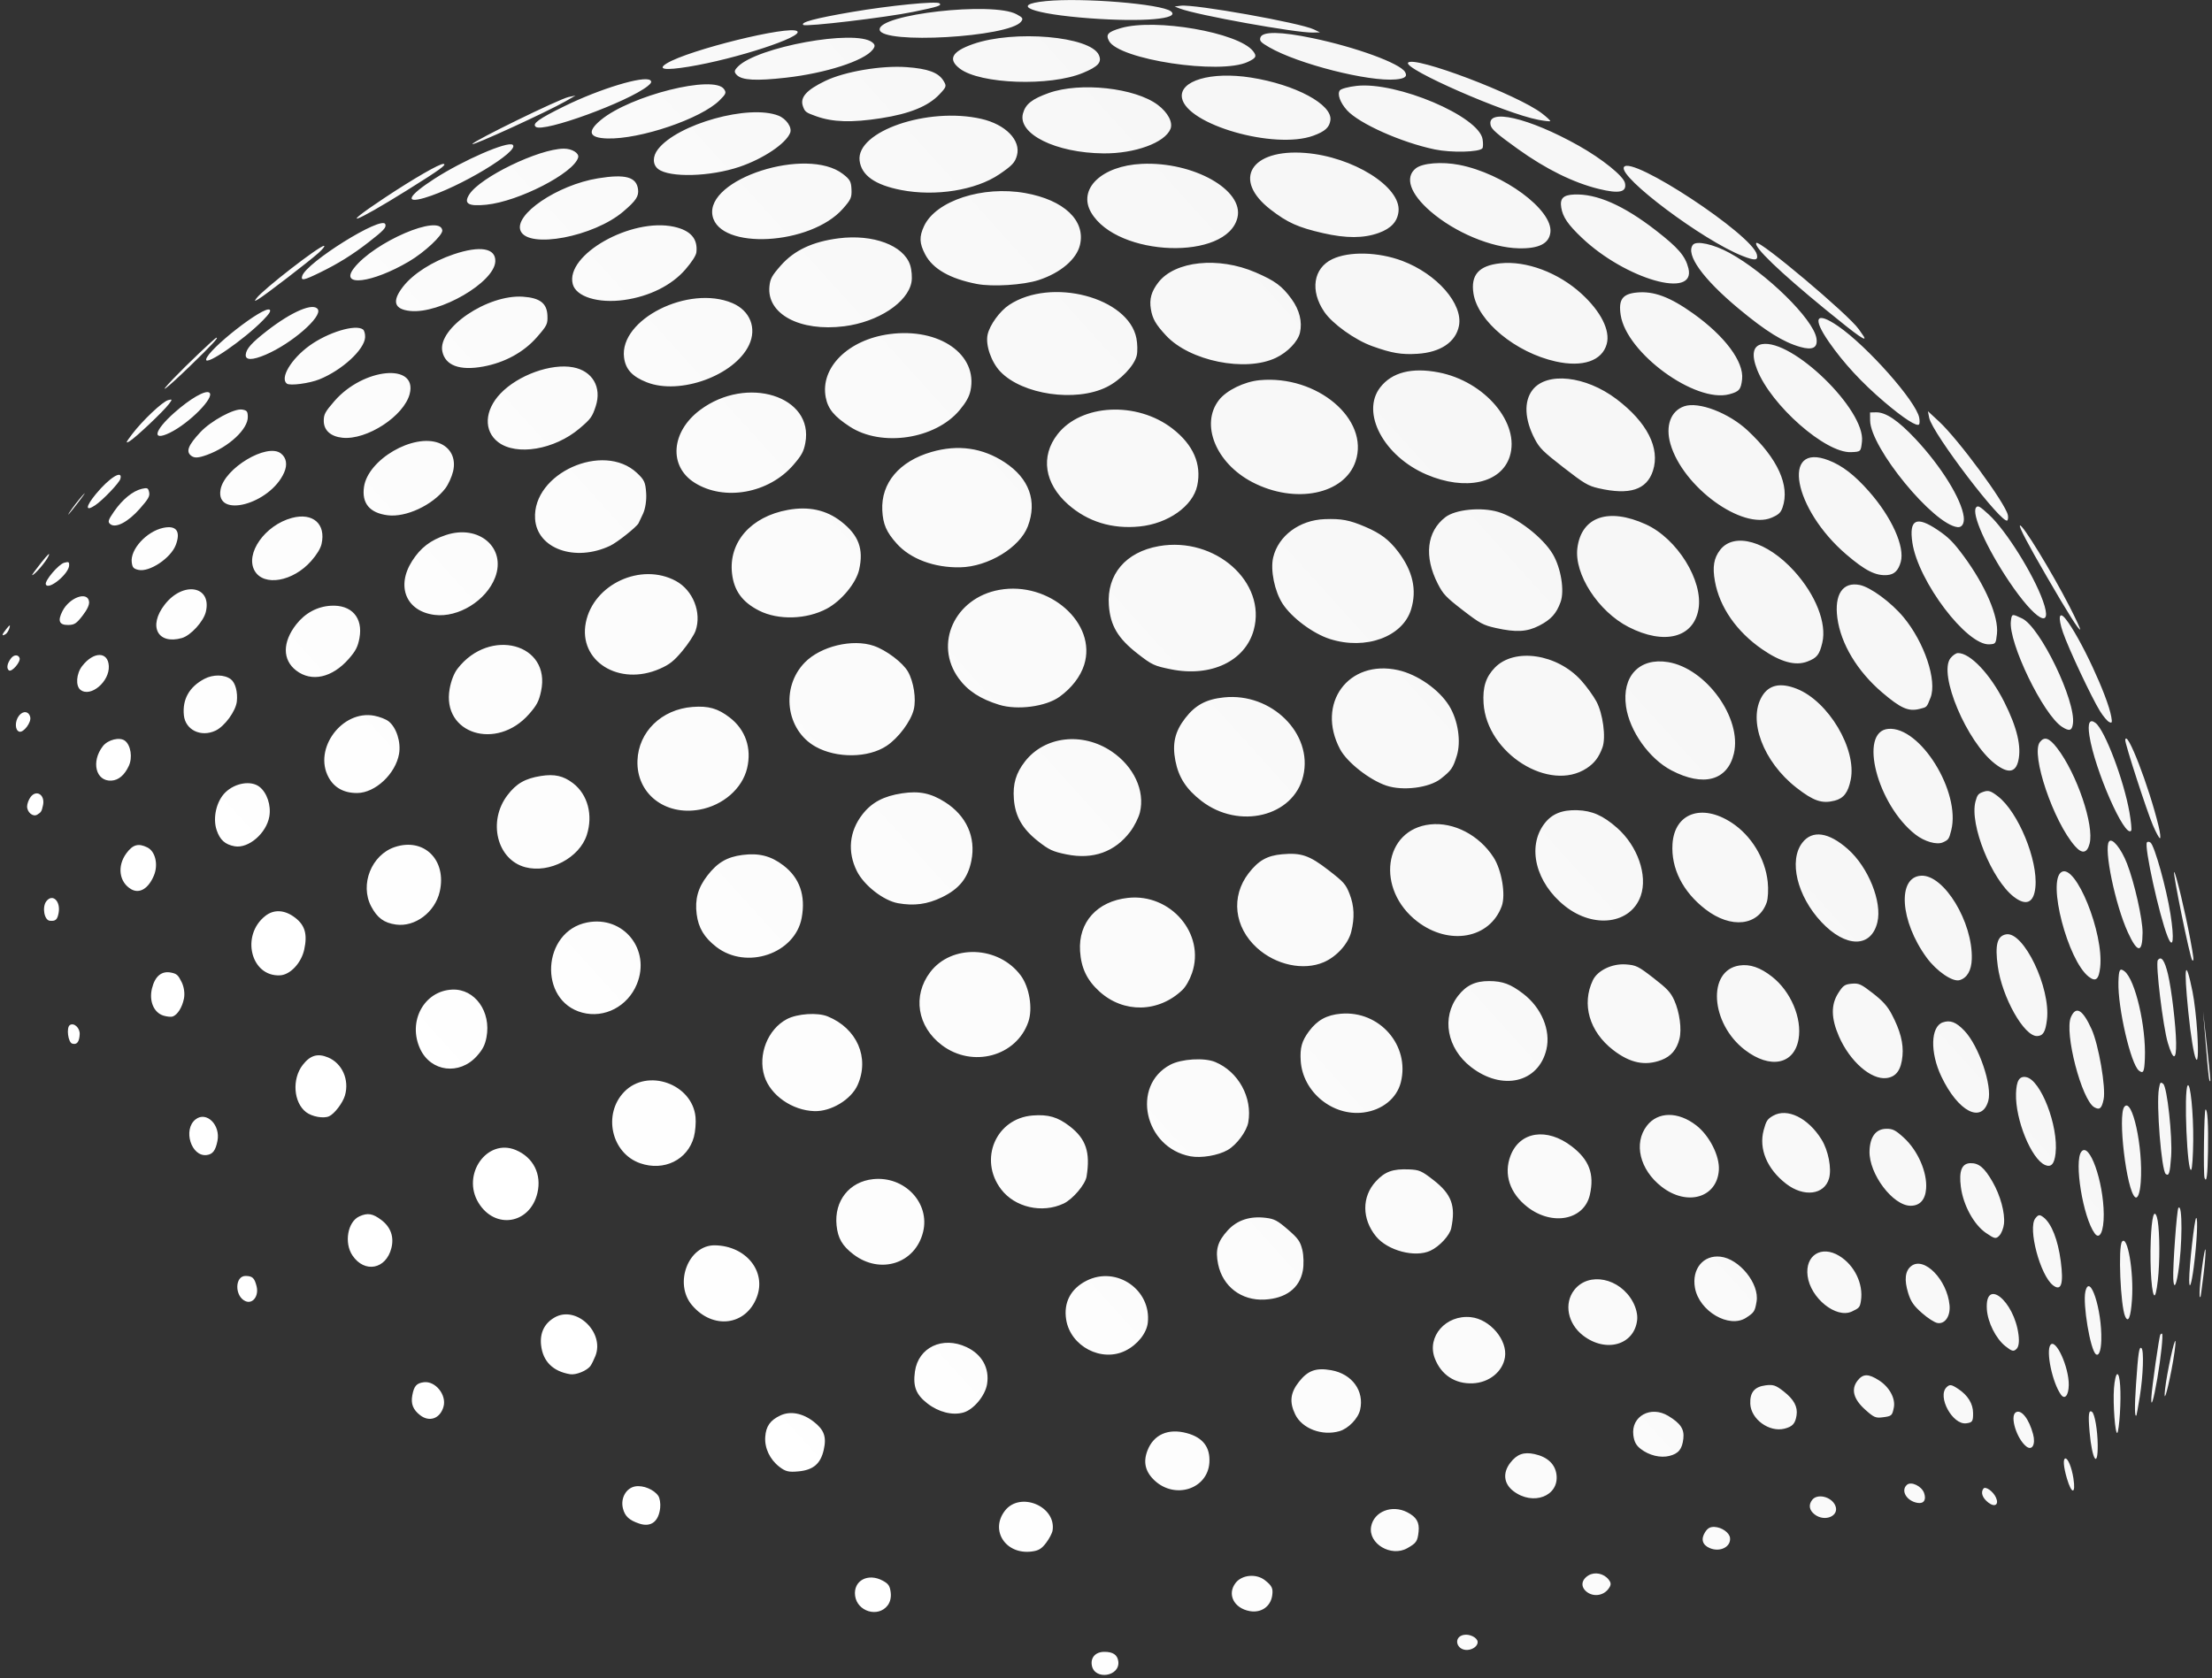 <?xml version="1.0" encoding="UTF-8"?> <svg xmlns="http://www.w3.org/2000/svg" width="560" height="425" viewBox="0 0 560 425" fill="none"><rect x="0" y="0" width="560" height="425" fill="#333333" stroke="none"/><path fill-rule="evenodd" clip-rule="evenodd" d="M549.743 346.918C550.393 343.585 550.845 340.323 550.748 339.67C550.574 338.492 548.575 347.683 548.125 351.738C547.696 355.593 548.544 353.069 549.743 346.918ZM546.163 349.032C547.083 343.645 547.679 337.992 547.354 337.74C547.265 337.672 547.071 337.774 546.923 337.967C546.626 338.35 544.769 351.348 544.65 353.873C544.51 356.835 545.217 354.575 546.163 349.032ZM541.725 353.626C542.577 348.365 542.797 341.895 542.14 341.387C541.55 340.931 541.315 342.497 540.765 350.562C540.378 356.238 540.417 359.065 540.873 358.416C540.927 358.339 541.31 356.184 541.725 353.626ZM536.679 358.092C537.037 352.467 536.735 347.894 536.011 347.978C535.694 348.016 535.321 349.624 535.182 351.552C534.894 355.531 535.503 363.485 536.046 362.836C536.242 362.6 536.527 360.465 536.679 358.092ZM531.066 365.861C531.027 362.201 530.321 358.07 529.644 357.547C528.787 356.885 528.62 358.229 529.011 362.632C529.64 369.713 531.132 372.057 531.066 365.861ZM524.911 374.345C524.484 371.612 523.523 369.251 522.87 369.335C522.247 369.414 522.403 371.428 523.26 374.361C524.465 378.485 525.554 378.475 524.911 374.345ZM557.849 322.825C558.582 316.881 558.524 313.936 557.772 318.928C556.899 324.727 556.58 329.285 557.112 328.361C557.15 328.294 557.482 325.804 557.849 322.825ZM555.375 320.902C556.163 314.83 556.488 308.353 556.001 308.415C555.593 308.468 554.219 320.653 554.228 324.133C554.236 326.888 554.807 325.279 555.375 320.902ZM551.425 322.336C552.52 315.456 552.56 304.502 551.486 305.892C551.086 306.411 550.047 320.823 550.194 323.811C550.325 326.465 550.873 325.808 551.425 322.336ZM505.31 379.237C504.613 377.681 502.662 376.287 502.135 376.968C501.383 377.942 501.875 379.349 503.375 380.508C505.015 381.775 506.122 381.048 505.31 379.237ZM546.459 322.37C546.848 317.023 546.656 310.184 546.064 308.27C545.338 305.924 544.733 308.182 544.496 314.126C544.216 321.147 544.811 328.871 545.561 327.956C545.858 327.595 546.262 325.081 546.459 322.37ZM514.705 363.182C513.666 359.288 511.709 356.814 510.333 357.651C508.771 358.601 510.547 364.366 512.997 366.298C514.467 367.457 515.395 365.763 514.705 363.182ZM539.739 329.107C540.228 322.07 538.61 312.627 537.222 314.423C536.202 315.743 536.831 330.717 538.017 333.366C538.809 335.132 539.426 333.603 539.739 329.107ZM531.974 339.391C532.177 331.625 529.053 322.101 527.94 327.095C527.242 330.226 529.193 341.848 530.599 342.934C531.341 343.508 531.904 342.057 531.974 339.391ZM523.738 350.751C523.815 346.237 520.447 338.835 519.107 340.57C517.903 342.127 519.586 350.14 521.752 353.165C522.733 354.536 523.693 353.369 523.738 350.751ZM558.987 291.593C559.1 284.576 558.881 280.894 558.354 280.962C557.998 281.008 557.773 297.388 558.115 298.3C558.627 299.664 558.889 297.651 558.987 291.593ZM555.247 288.921C555.318 281.925 554.522 273.99 553.837 274.876C552.82 276.191 553.731 297.44 554.752 296.214C554.986 295.932 555.209 292.65 555.247 288.921ZM487.118 378.097C486.512 376.343 483.844 375.06 482.77 376.007C481.125 377.457 482.678 380.116 485.442 380.58C487.037 380.848 487.719 379.838 487.118 378.097ZM549.653 292.854C550.008 287.755 548.64 275.237 547.644 274.467C546.954 273.934 546.867 274.032 546.564 275.687C545.854 279.567 547.205 296.457 548.293 297.297C549.099 297.921 549.36 297.068 549.653 292.854ZM499.516 357.828C499.497 355.458 498.195 353.344 495.761 351.726C494.041 350.583 493.599 350.519 492.801 351.297C490.382 353.653 494.317 360.877 497.778 360.433C499.345 360.232 499.534 359.948 499.516 357.828ZM541.963 299.327C542.605 290.571 539.789 277.699 537.799 280.291C536.095 282.508 538.356 301.46 540.526 303.154C541.189 303.673 541.755 302.167 541.963 299.327ZM511.013 337.979C509.914 329.376 502.496 323.418 503.002 331.544C503.209 334.845 505.291 338.996 507.695 340.898C509.369 342.222 509.764 342.32 510.506 341.599C511.07 341.051 511.246 339.796 511.013 337.979ZM532.592 307.482C532.53 299.096 528.935 289.049 526.926 291.649C525.031 294.1 527.336 308.241 530.297 312.329C531.564 314.078 532.624 311.841 532.592 307.482ZM521.712 319.376C521.006 313.984 519.377 309.839 517.347 308.27C516.364 307.511 516.027 307.556 515.263 308.545C513.335 311.039 516.494 322.962 519.749 325.478C521.84 327.094 522.467 325.146 521.712 319.376ZM558.718 264.864L557.746 256.108L558.46 264.858C559.102 272.731 559.282 274.146 559.596 273.741C559.647 273.674 559.252 269.68 558.718 264.864ZM556.268 261.403C556.061 257.976 555.525 253.365 555.076 251.156C553.264 242.232 552.803 244.36 553.993 256.157C555.316 269.26 556.971 273.08 556.268 261.403ZM464.613 381.218C463.613 378.987 460.078 378.146 458.777 379.829C457.799 381.095 458.029 382.445 459.405 383.508C462.009 385.521 465.794 383.856 464.613 381.218ZM550.915 264.071C550.858 259.784 549.751 250.447 548.857 246.721C548.007 243.176 547.165 241.998 546.29 243.131C545.65 243.958 547.594 260.046 548.827 264.123C550.187 268.624 550.976 268.604 550.915 264.071ZM479.451 356.436C479.903 354.147 478.334 351.256 475.728 349.578C473.005 347.824 471.644 347.84 470.252 349.64C468.568 351.819 469.234 354.318 472.21 356.982C474.402 358.945 474.851 359.14 476.638 358.911C478.91 358.619 479.044 358.502 479.451 356.436ZM543.007 268.023C543.339 259.971 540.555 248.055 537.855 245.968C536.664 245.048 536.4 245.514 536.311 248.683C536.128 255.182 539.451 269.531 541.505 271.119C542.617 271.977 542.866 271.463 543.007 268.023ZM493.554 330.521C492.948 324.041 487.089 318.067 483.845 320.622C482.302 321.837 482.048 324.099 483.081 327.437C483.752 329.607 484.475 330.658 486.562 332.494C488.078 333.828 489.754 334.905 490.513 335.032C492.416 335.351 493.811 333.281 493.554 330.521ZM532.567 278.364C533.167 275.41 531.306 264.567 529.524 260.638C527.25 255.624 525.566 254.64 524.283 257.575C522.568 261.499 527.012 278.605 530.213 280.4C531.562 281.158 532.093 280.7 532.567 278.364ZM507.337 309.909C507.629 307.135 506.424 302.711 504.433 299.255C502.384 295.697 500.969 294.506 498.848 294.554C496.663 294.604 495.898 296.492 496.417 300.555C497.007 305.169 499.704 310.119 502.773 312.222C504.987 313.739 505.291 313.799 506.167 312.888C506.696 312.337 507.223 310.997 507.337 309.909ZM520.397 292.068C521.17 285.112 516.623 273.379 512.914 272.757C511.214 272.471 510.485 273.675 510.383 276.936C510.178 283.492 514.244 293.491 517.735 295.016C519.273 295.689 520.096 294.777 520.397 292.068ZM554.476 237.727C553.213 230.959 550.858 221.121 550.431 220.828C549.914 220.474 554.464 242.756 554.993 243.164C555.486 243.545 555.408 242.724 554.476 237.727ZM437.977 389.417C437.81 388.111 435.888 386.761 434.074 386.676C432.938 386.624 432.307 386.978 431.643 388.042C430.563 389.772 430.988 391.22 432.812 392.017C435.427 393.159 438.272 391.727 437.977 389.417ZM549.488 231.485C548.459 224.927 545.458 214.164 544.438 213.376C544.108 213.121 543.697 213.096 543.523 213.321C542.782 214.281 546.642 231.854 548.762 237.168C550.158 240.665 550.503 237.958 549.488 231.485ZM454.825 358.415C455.16 356.237 454.164 354.39 451.548 352.341C449.559 350.783 448.916 350.569 446.971 350.819C444.17 351.178 442.991 352.604 443.11 355.487C443.271 359.386 447.901 362.76 451.759 361.789C453.808 361.274 454.505 360.506 454.825 358.415ZM542.426 236.173C542.447 232.771 540.359 223.501 538.49 218.694C537.002 214.869 534.726 212.071 533.935 213.094C532.549 214.888 535.5 229.129 538.706 236.115C541.15 241.44 542.394 241.459 542.426 236.173ZM471.122 329.415C471.788 325.129 469.491 320.373 465.622 318.024C461.091 315.273 456.953 317.901 457.619 323.106C458.338 328.729 464.847 333.974 468.814 332.126C470.702 331.247 470.868 331.052 471.122 329.415ZM531.688 244.972C532.652 236.295 525.496 218.636 521.903 220.823C518.231 223.056 523.475 243.228 528.797 247.341C530.559 248.703 531.345 248.059 531.688 244.972ZM487.623 301.021C487.938 296.845 485.504 291.297 481.937 288.064C479.842 286.164 479.176 285.83 477.532 285.85C474.899 285.883 473.41 287.865 473.297 291.49C473.116 297.258 479.244 305.386 483.74 305.341C486.063 305.318 487.412 303.817 487.623 301.021ZM518.221 258.182C519.178 250.131 512.316 235.811 507.883 236.606C505.617 237.013 505.027 239.249 505.762 244.654C506.832 252.532 512.43 262.481 515.727 262.365C517.251 262.312 517.85 261.307 518.221 258.182ZM503.363 278.791C504.437 275.002 500.976 264.835 497.311 261.009C495.21 258.816 493.733 258.25 491.833 258.907C488.76 259.97 488.589 266.52 491.475 272.594C495.71 281.506 501.708 284.633 503.363 278.791ZM407.234 399.982C406.019 398.44 403.731 397.976 402.141 398.95C400.281 400.09 400.108 401.878 401.735 403.135C403.396 404.419 405.846 404.101 407.133 402.436C407.932 401.401 407.953 400.897 407.234 399.982ZM546.493 209.275C544.074 199.204 538.354 184.406 538.039 187.404C537.947 188.287 543.432 205.207 545.022 208.942C545.811 210.797 546.624 212.293 546.829 212.267C547.033 212.24 546.882 210.895 546.493 209.275ZM426.167 364.295C426.433 361.903 425.469 360.45 422.363 358.565C417.922 355.868 412.89 358.638 413.504 363.44C413.717 365.105 414.21 366.025 415.37 366.921C417.495 368.564 420.361 369.261 422.635 368.689C424.958 368.104 425.87 366.969 426.167 364.295ZM539.108 205.746C537.69 197.591 532.889 184.913 530.527 183.087C529.02 181.923 528.472 183.048 528.965 186.291C530.272 194.893 537.961 212.396 539.538 210.356C539.704 210.141 539.511 208.066 539.108 205.746ZM444.703 329.588C445.456 325.09 440.351 318.765 435.538 318.232C431.197 317.753 428.248 321.374 429.104 326.134C430.169 332.059 437.769 336.495 442.062 333.698C444.1 332.369 444.285 332.08 444.703 329.588ZM374.082 415.723C373.948 414.672 372.068 413.744 370.605 414.007C367.79 414.512 368.698 418.042 371.586 417.817C373.011 417.706 374.208 416.702 374.082 415.723ZM529.006 213.661C530.231 209.018 525.785 195.914 520.78 189.42C518.797 186.848 517.579 186.43 516.423 187.926C514.058 190.985 519.873 208.157 525.362 214.323C527.123 216.301 528.369 216.074 529.006 213.661ZM463.053 298.408C463.754 295.913 462.868 291.335 461.146 288.556C457.766 283.1 452.461 280.499 448.887 282.547C447.437 283.378 447.141 283.829 446.505 286.17C445.215 290.919 447.341 296.023 452.17 299.762C456.659 303.239 461.879 302.59 463.053 298.408ZM515.289 224.691C515.97 217.836 510.947 205.635 505.807 201.663C504.004 200.269 503.394 200.078 502.143 200.51C500.828 200.965 500.579 201.268 500.122 202.969C498.571 208.744 504.207 222.756 509.829 227.101C512.943 229.506 514.896 228.645 515.289 224.691ZM481.642 267.381C481.934 264.216 481.081 260.936 478.889 256.797C477.82 254.777 476.651 253.48 474.134 251.519C471.165 249.206 470.574 248.939 468.782 249.107C467.012 249.272 466.597 249.567 465.35 251.54C463.502 254.462 463.568 257.883 465.559 262.454C468.316 268.785 473.707 273.503 477.612 273.002C480.058 272.688 481.313 270.937 481.642 267.381ZM499.185 242.852C499.477 233.519 492.147 221.456 486.368 221.761C480.266 222.083 481.02 233.294 487.763 242.51C490.277 245.947 494.329 248.718 496.092 248.208C498.001 247.656 499.094 245.763 499.185 242.852ZM394.047 373.415C393.708 370.765 391.75 368.933 388.497 368.224C385.762 367.628 384.042 368.243 382.359 370.42C380.393 372.965 380.679 375.697 383.108 377.575C388.084 381.42 394.746 378.887 394.047 373.415ZM534.505 181.528C533.603 176.318 526.582 161.269 522.931 156.719C521.282 154.665 520.965 156.329 522.276 160.154C523.665 164.204 529.523 176.666 531.647 180.086C532.44 181.363 533.475 182.598 533.946 182.83C534.686 183.194 534.762 183.017 534.505 181.528ZM414.472 334.256C414.618 332.937 414.202 331.188 413.381 329.672C410.079 323.573 402.166 321.985 398.528 326.692C395.895 330.099 396.888 335.193 400.77 338.194C406.565 342.672 413.766 340.603 414.472 334.256ZM524.796 183.246C525.563 177.512 516.496 158.762 511.913 156.605C509.337 155.392 509.322 155.396 509.086 157.275C508.411 162.665 517.266 180.987 522.033 184.062C523.884 185.257 524.553 185.059 524.796 183.246ZM435.156 296.262C435.374 292.707 432.756 287.553 429.423 284.977C424.829 281.427 419.725 281.463 416.94 285.067C413.507 289.508 415.115 296.2 420.65 300.511C427.116 305.547 434.722 303.319 435.156 296.262ZM510.955 192.696C511.806 189.086 510.657 184.238 507.423 177.798C503.855 170.693 498.763 165.318 495.663 165.381C495.176 165.391 494.33 165.977 493.784 166.684C490.671 170.713 497.921 187.893 505.065 193.414C508.324 195.933 510.247 195.698 510.955 192.696ZM455.334 263.136C456.238 257.839 453.368 251.07 448.639 247.347C445.659 245 443.03 244.095 440.363 244.495C432.144 245.73 433.009 259.174 441.739 265.872C448.154 270.793 454.235 269.569 455.334 263.136ZM359.136 387.894C359.4 385.521 358.598 384.146 356.249 382.946C352.375 380.966 347.814 382.782 347.119 386.583C346.329 390.9 352.178 394.388 356.287 392.051C358.577 390.748 358.866 390.325 359.136 387.894ZM493.985 210.265C496.443 200.535 486.095 183.866 478.038 184.577C470.461 185.246 475.236 203.791 484.929 211.335C487.224 213.121 490.323 214.008 491.861 213.319C493.292 212.677 493.423 212.488 493.985 210.265ZM475.287 233.549C476.526 228.394 472.989 219.606 467.838 215.045C462.945 210.711 458.817 210.125 456.284 213.403C452.796 217.915 454.956 226.917 461.098 233.469C467.274 240.058 473.714 240.094 475.287 233.549ZM523.941 153.607C519.471 144.882 511.864 132.461 511.377 133.092C511.11 133.437 513.358 137.715 518.175 146.028C523.572 155.342 526.35 159.74 526.616 159.395C526.712 159.271 525.508 156.666 523.941 153.607ZM380.997 343.735C381.707 339.353 377.213 334.057 372.354 333.55C366.057 332.892 361.158 338.47 363.228 343.942C364.819 348.153 368.355 350.495 372.839 350.307C376.985 350.133 380.407 347.376 380.997 343.735ZM517.187 152.135C514.772 145.38 507.85 134.324 503.553 130.355C501.21 128.191 500.727 127.92 500.268 128.515C499.054 130.086 502.927 138.757 508.641 147.261C515.284 157.146 519.927 159.794 517.187 152.135ZM402.501 302.549C403.682 297.288 402.334 293.695 397.903 290.297C391.611 285.472 384.776 286.508 382.417 292.645C380.613 297.339 382.215 302.192 386.718 305.672C393.015 310.538 401.064 308.946 402.501 302.549ZM322.079 404.025C322.336 402.228 322.012 401.555 320.221 400.158C318.015 398.438 314.415 398.777 312.808 400.856C310.599 403.714 312.372 407.254 316.378 407.986C319.274 408.514 321.675 406.846 322.079 404.025ZM505.559 160.498C506.036 156.203 502.651 148.295 497.135 140.82C494.56 137.331 493.301 136.065 490.576 134.225C485.151 130.563 483.263 131.503 484.146 137.427C485.608 147.243 497.936 163.511 503.651 163.167C505.244 163.071 505.279 163.022 505.559 160.498ZM425.179 263.068C425.795 260.61 425.213 256.3 423.859 253.304C422.953 251.298 422.079 250.36 418.599 247.664C414.745 244.677 414.209 244.413 411.608 244.221C408.151 243.967 404.443 245.742 403.26 248.22C400.356 254.3 402.373 261.25 408.389 265.9C412.686 269.221 416.503 270.004 420.651 268.416C423.043 267.501 424.5 265.78 425.179 263.068ZM488.733 176.693C490.446 172.38 487.19 162.652 481.91 156.303C478.768 152.526 473.564 148.695 470.813 148.136C466.538 147.267 464.348 150.516 465.16 156.524C466.042 163.056 470.2 169.975 476.458 175.323C481.209 179.383 483.142 180.235 485.979 179.522C487.874 179.045 487.748 179.174 488.733 176.693ZM447.273 228.5C447.611 227.528 447.724 225.198 447.525 223.32C446.893 217.376 443.351 211.569 438.378 208.327C430.83 203.405 423.906 205.912 423.415 213.745C423.029 219.899 426.021 225.828 431.744 230.252C438.241 235.272 445.191 234.488 447.273 228.5ZM468.538 197.443C470.096 189.698 462.897 177.581 454.859 174.418C450.755 172.803 447.847 173.419 446.114 176.273C442.413 182.366 446.37 192.916 454.826 199.497C459.132 202.848 461.248 203.567 464.446 202.762C466.74 202.184 467.883 200.698 468.538 197.443ZM344.333 357.028C345.439 352.239 342.312 347.932 337.044 346.989C333.197 346.3 331.117 347.041 328.86 349.904C326.658 352.695 326.386 355.055 327.905 358.187C329.65 361.787 334.733 363.704 339.118 362.418C341.365 361.759 343.828 359.214 344.333 357.028ZM508.309 130.395C507.624 127.334 495.791 111.265 490.867 106.712L488.077 104.132L488.405 105.812C489.162 109.695 507.099 133.212 508.209 131.776C508.383 131.55 508.428 130.929 508.309 130.395ZM283.115 420.713C282.903 419.06 281.752 418.283 279.543 418.303C277.348 418.322 276.057 419.741 276.415 421.741C277.099 425.561 283.607 424.564 283.115 420.713ZM367.404 311.011C368.572 305.345 367.495 302.418 362.929 298.856C359.912 296.502 359.323 296.243 356.73 296.133C352.586 295.959 350.59 296.687 348.276 299.218C344.741 303.083 344.769 308.682 348.344 313.081C351.288 316.704 358.227 318.539 362.123 316.725C364.426 315.652 367.027 312.838 367.404 311.011ZM497.144 130.844C496.574 126.387 491.444 118.103 484.985 111.21C480.562 106.491 477.408 104.358 474.934 104.415L473.43 104.449L473.447 106.475C473.505 113.375 489.477 132.853 495.602 133.493C496.719 133.61 497.358 132.512 497.144 130.844ZM391.497 265.756C392.641 260.909 390.253 255.183 385.607 251.633C382.42 249.198 380.442 248.463 377.016 248.442C373.509 248.421 371.187 249.523 369.125 252.186C364.886 257.664 366.294 265.446 372.384 270.187C380.288 276.341 389.504 274.204 391.497 265.756ZM306.171 370.388C306.426 366.485 304.529 364.012 300.438 362.915C295.722 361.65 292.048 363.283 290.49 367.336C289.367 370.259 289.944 372.701 292.279 374.892C297.471 379.766 305.734 377.087 306.171 370.388ZM481.201 142.312C482.293 138.463 478.903 130.941 473.132 124.41C469.467 120.263 466.406 117.907 462.941 116.566C450.835 111.882 454.04 128.945 467.419 140.409C472.231 144.532 474.88 145.862 477.805 145.624C479.571 145.479 480.581 144.494 481.201 142.312ZM415.375 226.864C417.187 221.681 414.587 214.218 409.372 209.631C405.826 206.512 403.051 205.286 399.266 205.17C395.45 205.053 392.885 206.101 391.014 208.543C386.502 214.43 388.789 223.601 396.234 229.479C403.549 235.254 412.887 233.979 415.375 226.864ZM461.344 162.759C462.508 157.824 459.69 150.65 454.213 144.606C447.366 137.05 439.023 134.667 435.478 139.254C433.875 141.329 433.504 143.557 434.157 147.189C435.338 153.757 439.643 159.956 446.128 164.426C450.825 167.663 454.515 168.67 457.531 167.536C459.978 166.617 460.625 165.807 461.344 162.759ZM438.959 190.82C441.058 181.887 431.93 169.227 422.263 167.662C415.031 166.492 410.555 171.238 411.654 178.913C412.543 185.124 417.517 192.129 423.134 195.078C431.226 199.327 437.347 197.68 438.959 190.82ZM329.828 321.786C330.105 320.295 330.05 317.929 329.706 316.529C329.172 314.351 328.642 313.604 326.037 311.351C323.428 309.095 322.637 308.673 320.511 308.405C316.468 307.894 313.208 308.961 310.816 311.577C308.237 314.398 307.634 316.524 308.387 320.15C309.559 325.795 314.276 329.395 320.119 329.101C325.531 328.829 329.008 326.209 329.828 321.786ZM485.883 105.798C485.149 101.695 472.715 87.648 465.334 82.582C459.712 78.724 458.742 80.432 463.039 86.623C466.726 91.936 471.359 96.95 477.068 101.805C481.936 105.944 485.333 108.134 485.849 107.466C485.997 107.274 486.013 106.523 485.883 105.798ZM354.634 274.098C357.003 264.747 349.242 255.855 339.456 256.709C335.859 257.023 333.479 258.337 331.379 261.17C329.573 263.606 329.087 265.34 329.291 268.611C329.784 276.506 337.346 282.737 345.201 281.723C349.932 281.112 353.61 278.139 354.634 274.098ZM266.475 387.568C267.437 381.427 258.242 377.611 254.415 382.563C250.559 387.552 254.614 393.74 261.184 392.897C262.936 392.672 263.68 392.226 264.833 390.714C265.629 389.668 266.368 388.253 266.475 387.568ZM471.387 111.796C472.274 103.813 453.736 85.776 446.061 87.153C443.788 87.561 443.357 89.823 444.834 93.591C448.39 102.664 462.155 114.77 468.609 114.5C471.104 114.395 471.097 114.402 471.387 111.796ZM380.182 229.478C381.238 226.607 380.184 220.317 378.108 217.104C374.478 211.484 368.048 208.135 362.108 208.769C350.252 210.034 348.225 225.234 358.826 233.369C366.897 239.561 377.158 237.691 380.182 229.478ZM405.69 189.276C406.61 186.746 405.805 180.688 404.14 177.612C403.38 176.207 401.67 173.844 400.343 172.362C394.263 165.576 383.415 163.947 378.443 169.073C376.149 171.439 375.329 174.032 375.588 178.104C376.394 190.772 392.26 200.761 401.7 194.543C403.665 193.248 404.782 191.773 405.69 189.276ZM451.29 128.479C453.182 122.977 450.067 116.131 442.43 109.006C437.643 104.54 430.011 101.629 426.384 102.883C422.969 104.064 421.584 107.829 422.886 112.386C426.011 123.315 441.113 134.32 448.543 131.082C450.316 130.309 450.827 129.826 451.29 128.479ZM430.001 154.242C431.221 147.05 424.594 136.382 416.671 132.783C407.222 128.49 400.397 130.831 399.343 138.725C398.461 145.327 404.602 154.834 412.295 158.778C421.34 163.416 428.768 161.513 430.001 154.242ZM290.581 334.962C291.506 326.627 282.682 320.53 275.133 324.29C271.071 326.314 269.214 329.84 269.92 334.189C271.016 340.949 278.876 345.056 284.938 342.036C287.965 340.528 290.286 337.618 290.581 334.962ZM225.491 403.229C225.28 401.584 224.929 401.069 223.482 400.284C219.732 398.25 215.992 400.28 216.479 404.086C216.991 408.091 222.289 409.693 224.702 406.571C225.373 405.703 225.654 404.509 225.491 403.229ZM471.601 84.843C471.327 84.452 470.865 83.787 470.574 83.367C468.05 79.72 445.348 60.607 444.636 61.528C443.901 62.48 450.476 68.804 462.137 78.363C470.638 85.33 473.136 87.041 471.601 84.843ZM316.019 284.208C317.12 277.932 313.524 271.377 307.635 268.931C304.878 267.785 299.089 268.139 296.281 269.625C286.265 274.924 289.697 290.621 301.352 292.815C304.089 293.329 308.361 292.612 310.79 291.231C313.055 289.942 315.616 286.502 316.019 284.208ZM459.852 85.638C459.043 80.785 447.169 69.137 437.823 64.027C433.802 61.829 429.448 60.877 428.576 62.005C426.683 64.454 431.118 70.633 440.182 78.175C447.04 83.881 451.475 86.638 455.758 87.856C458.937 88.761 460.254 88.048 459.852 85.638ZM342.085 235.964C342.976 232.411 342.845 229.396 341.668 226.385C340.7 223.905 340.215 223.361 336.238 220.288C331.462 216.597 329.377 215.891 324.549 216.331C320.785 216.673 318.583 217.926 316.11 221.13C311.566 227.016 312.428 234.766 318.212 240.027C322.994 244.377 329.998 245.879 335.14 243.658C338.392 242.253 341.322 239.007 342.085 235.964ZM249.891 350.511C250.547 346.461 248.604 342.962 244.681 341.128C238.616 338.292 232.482 341.199 231.628 347.314C231.098 351.117 231.907 353.178 234.815 355.425C237.642 357.61 241.105 358.481 243.886 357.706C246.465 356.987 249.414 353.454 249.891 350.511ZM368.811 191.384C369.939 187.758 369.124 182.394 366.893 178.765C364.347 174.622 358.837 170.771 353.908 169.69C341.341 166.935 333.13 178.156 339.254 189.719C341.008 193.031 346.704 197.513 350.981 198.947C355.178 200.354 361.834 199.509 364.77 197.197C367.416 195.112 367.843 194.499 368.811 191.384ZM441.037 96.037C441.527 91.616 436.69 85.115 428.641 79.379C422.742 75.175 418.646 73.655 414.357 74.079C410.732 74.437 409.703 75.885 410.301 79.786C411.778 89.418 429.209 102.136 437.788 99.84C440.302 99.167 440.747 98.647 441.037 96.037ZM395.081 152.469C396.121 149.608 395.19 143.849 393.118 140.338C390.63 136.12 384.089 131.059 379.289 129.638C374.968 128.357 368.478 129.003 365.922 130.966C361.189 134.602 360.467 140.922 363.995 147.825C365.349 150.475 366.064 151.231 370.326 154.522C374.666 157.873 375.474 158.309 378.673 159.026C383.83 160.182 386.583 160.029 389.702 158.417C392.667 156.883 394.02 155.387 395.081 152.469ZM418.471 119.195C420.32 113.474 416.977 106.913 409.227 101.056C401.427 95.162 391.578 94.09 387.985 98.744C385.744 101.645 385.958 106.223 388.566 111.2C389.761 113.48 390.679 114.389 395.817 118.38C401.049 122.444 402.027 123.026 404.659 123.634C412.543 125.456 416.9 124.056 418.471 119.195ZM275.085 297.929C276.075 291.795 274.935 288.393 270.823 285.215C267.789 282.87 265.398 282.173 261.443 282.478C252.145 283.195 247.69 293.594 253.438 301.16C256.929 305.756 263.815 307.335 269.254 304.789C271.572 303.703 274.757 299.956 275.085 297.929ZM444.784 64.476C443.658 59.44 412.857 39.167 411.119 42.318C409.73 44.834 431.131 60.878 441.114 64.806C444.319 66.067 445.123 65.995 444.784 64.476ZM301.776 246.416C305.187 236.51 296.387 226.187 285.544 227.376C277.754 228.23 272.969 233.547 273.433 240.833C273.707 245.137 275.174 248.204 278.33 251.075C284.44 256.632 293.301 256.469 299.34 250.686C300.205 249.858 301.177 248.155 301.776 246.416ZM208.545 367.138C209.289 363.845 208.644 362.064 205.962 359.991C203.179 357.84 200.064 357.265 197.562 358.443C194.988 359.654 193.918 361.169 193.731 363.867C193.535 366.701 194.891 369.574 197.306 371.442C198.868 372.651 199.675 372.842 202.188 372.6C205.913 372.241 207.748 370.664 208.545 367.138ZM329.929 196.501C332.456 185.799 321.916 175.35 309.859 176.604C305.36 177.073 302.63 178.537 300.06 181.862C297.443 185.249 296.731 188.324 297.565 192.642C298.378 196.855 300.323 199.858 304.156 202.82C313.672 210.175 327.5 206.784 329.929 196.501ZM427.444 67.925C426.665 64.826 424.883 62.753 419.201 58.343C411.027 51.998 404.211 49.006 398.501 49.257C395.741 49.378 394.881 50.251 395.253 52.557C395.639 54.954 396.93 56.85 400.459 60.203C411.544 70.735 429.435 75.856 427.444 67.925ZM357.245 154.31C358.754 149.345 357.671 144.572 353.92 139.655C351.64 136.667 349.52 135.067 345.632 133.404C341.632 131.692 339.607 131.31 335.368 131.465C328.976 131.698 323.617 135.689 322.321 141.177C321.573 144.349 322.687 149.786 324.727 152.909C327.046 156.46 332.411 160.457 336.691 161.821C345.735 164.703 355.128 161.27 357.245 154.31ZM233.698 311.956C235.486 304.626 229.011 297.781 221.063 298.599C215.022 299.221 211.156 304.1 211.788 310.303C212.121 313.574 213.227 315.48 216.049 317.639C222.853 322.845 231.74 319.984 233.698 311.956ZM406.772 87.097C407.695 83.677 405.296 78.896 400.407 74.412C394.545 69.034 386.393 65.976 379.798 66.68C374.387 67.258 372.289 69.633 373.031 74.339C374.142 81.381 383.678 89.263 393.837 91.535C400.682 93.067 405.617 91.373 406.772 87.097ZM382.216 115.589C384.888 107.179 375.908 96.565 364.209 94.305C357.403 92.991 352.369 94.285 349.414 98.109C344.462 104.516 350.328 115.541 361.154 120.172C370.972 124.373 380.052 122.397 382.216 115.589ZM167.134 381.855C167.258 380.738 167.039 379.362 166.649 378.797C165.537 377.191 162.861 376.081 160.869 376.4C158.533 376.774 157.05 379.383 157.701 381.974C158.202 383.969 159.278 384.971 161.838 385.826C164.786 386.811 166.747 385.341 167.134 381.855ZM260.341 258.76C261.5 255.383 260.611 249.977 258.411 247.019C252.795 239.472 240.92 239.036 235.498 246.178C230.957 252.158 232.209 259.966 238.465 264.682C246.211 270.521 257.337 267.509 260.341 258.76ZM288.584 205.738C289.921 200.258 287.051 194.076 281.406 190.277C274.023 185.308 264.486 186.414 259.497 192.818C257.192 195.775 256.383 198.517 256.677 202.36C257.01 206.711 258.831 209.898 262.742 212.98C265.588 215.223 266.513 215.653 270.043 216.369C276.708 217.724 282.277 215.73 286.132 210.609C287.168 209.234 288.261 207.063 288.584 205.738ZM411.377 46.326C410.985 44.571 405.587 40.223 399.673 36.898C386.995 29.768 376.182 27.287 377.396 31.785C377.666 32.786 379.042 33.977 384.238 37.707C391.347 42.811 398.316 46.256 404.712 47.831C409.97 49.125 411.905 48.688 411.377 46.326ZM191.591 328.503C194.087 321.978 188.882 315.508 181.015 315.357C174.278 315.228 170.522 324.995 175.186 330.517C180.457 336.756 188.827 335.729 191.591 328.503ZM317.393 159.572C320.742 147.445 307.649 135.816 293.434 138.294C284.986 139.767 280.146 145.478 280.726 153.289C281.108 158.433 283.007 161.641 287.953 165.499C291.646 168.379 292.178 168.629 296.482 169.496C306.566 171.527 315.226 167.416 317.393 159.572ZM392.508 58.798C393.108 53.122 380.608 43.904 369.378 41.742C364.997 40.898 360.14 41.288 358.449 42.62C355.563 44.893 356.983 49.06 362.169 53.539C368.342 58.871 377.527 62.718 384.464 62.879C389.606 62.998 392.203 61.68 392.508 58.798ZM369.352 82.532C370.447 77.001 363.798 69.37 355.003 66.061C348.936 63.778 341.52 63.597 337.281 65.629C332.478 67.931 331.618 73.615 335.262 78.971C337.321 81.998 343.024 86.084 347.375 87.649C352.37 89.446 354.806 89.856 358.903 89.59C364.698 89.214 368.544 86.616 369.352 82.532ZM343.189 116.806C346.74 106.155 333.429 94.909 318.89 96.277C315.019 96.641 310.503 98.845 308.596 101.301C303.823 107.446 307.816 117.281 317.037 122.094C327.877 127.751 340.382 125.223 343.189 116.806ZM217.118 274.762C220.208 267.845 216.964 260.415 209.534 257.388C206.962 256.34 201.842 256.685 199.199 258.083C194.355 260.646 191.809 267.119 193.52 272.524C195.05 277.359 200.549 281.204 206.183 281.377C210.411 281.508 215.473 278.445 217.118 274.762ZM150.735 343.373C153.104 337.373 145.873 330.518 140.436 333.611C137.831 335.093 136.635 337.533 136.985 340.654C137.444 344.747 139.963 347.268 144.328 348.001C145.825 348.252 148.657 347.087 149.502 345.872C149.814 345.423 150.369 344.298 150.735 343.373ZM390.388 28.73C384.246 23.983 357.92 14.008 356.473 15.879C355.27 17.436 380.977 28.713 389.416 30.33C391.003 30.634 392.375 30.788 392.465 30.672C392.555 30.556 391.62 29.682 390.388 28.73ZM245.918 217.957C247.104 211.983 244.66 206.554 239.239 203.12C235.653 200.846 232.703 200.243 228.38 200.895C223.703 201.6 220.713 203.187 218.348 206.216C214.996 210.511 214.484 215.691 216.928 220.593C218.734 224.216 223.671 228.069 227.352 228.726C231.42 229.453 234.765 229.002 238.432 227.232C242.835 225.106 245.042 222.373 245.918 217.957ZM274.467 168.376C277.804 157.858 265.639 147.094 252.993 149.374C241.712 151.408 236.354 163.07 242.7 171.778C244.995 174.927 248.154 176.992 252.943 178.474C257.55 179.9 264.767 178.946 268.228 176.453C271.283 174.252 273.523 171.352 274.467 168.376ZM375.339 35.259C374.408 29.434 353.639 20.628 343.464 21.745C341.433 21.968 339.518 22.477 339.21 22.876C338.492 23.805 339.261 25.968 340.995 27.898C344.033 31.278 354.724 36.06 363.215 37.837C367.418 38.717 374.522 38.548 375.293 37.55C375.481 37.307 375.501 36.276 375.339 35.259ZM303.103 122.958C304.246 117.544 302.095 112.609 296.811 108.526C287.806 101.567 273.73 102.268 267.727 109.976C263.366 115.574 264.408 122.448 270.419 127.751C275.373 132.12 281.537 134.02 288.494 133.323C295.739 132.598 302.008 128.15 303.103 122.958ZM175.671 287.908C176.036 286.558 176.221 284.291 176.082 282.869C175.254 274.455 163.904 270.437 158.041 276.482C152.555 282.138 154.762 292.035 162.078 294.579C168.088 296.67 174.098 293.72 175.671 287.908ZM354.059 53.525C354.702 47.312 342.514 39.677 330.444 38.731C316.648 37.65 311.853 45.484 321.667 53.072C325.944 56.379 328.637 57.59 334.917 59.03C340.807 60.381 345.244 60.365 349.06 58.981C352.201 57.843 353.792 56.106 354.059 53.525ZM329.095 84.283C329.74 81.524 328.997 78.505 326.993 75.744C324.585 72.425 322.815 71.115 317.845 68.969C308.478 64.927 297.461 66.067 293.251 71.516C291.489 73.795 290.943 75.734 291.354 78.246C291.76 80.722 292.578 82.15 295.215 84.983C301.211 91.428 315.25 94.283 322.983 90.63C325.954 89.226 328.576 86.503 329.095 84.283ZM112.281 356.222C113.118 353.248 110.225 349.653 107.298 350.029C105.444 350.267 104.811 350.99 104.376 353.367C103.984 355.511 104.574 356.995 106.373 358.385C108.737 360.212 111.435 359.224 112.281 356.222ZM202.962 232.421C203.998 226.756 202.439 222.293 198.329 219.154C195.166 216.739 192.146 215.967 187.961 216.504C184.065 217.004 181.629 218.435 179.095 221.711C176.698 224.808 175.889 227.725 176.375 231.519C176.816 234.969 178.295 237.431 181.343 239.787C188.992 245.698 201.3 241.504 202.962 232.421ZM231.333 179.666C231.985 176.995 231.319 172.644 229.868 170.092C228.564 167.797 224.374 164.632 221.206 163.549C215.829 161.711 207.786 163.644 203.768 167.74C197.574 174.054 198.944 184.874 206.47 189.081C211.799 192.06 219.782 191.974 224.446 188.887C227.43 186.913 230.602 182.665 231.333 179.666ZM355.693 18.207C354.355 16.006 343.288 11.96 332.332 9.667C324.235 7.971 319.566 7.914 319.088 9.503C318.83 10.362 319.15 10.716 321.315 11.968C328.639 16.202 346.494 20.74 353.374 20.114C355.703 19.903 356.383 19.343 355.693 18.207ZM136.055 302.098C137.175 297.353 135.013 293.072 130.562 291.217C123.297 288.19 116.776 297.439 121.136 304.586C125.33 311.458 134.195 309.98 136.055 302.098ZM260.216 133.271C262.635 126.897 260.556 121.145 254.363 117.079C248.743 113.391 242.564 112.51 235.85 114.443C227.678 116.795 223.02 122.315 223.365 129.241C223.54 132.753 224.398 134.733 227.015 137.656C230.491 141.541 236.506 143.792 243.074 143.665C250.139 143.529 258.17 138.659 260.216 133.271ZM336.812 30.433C337.335 26.447 327.924 21.4 316.683 19.639C306.558 18.053 298.455 20.454 299.234 24.81C300.442 31.562 322.614 37.942 332.462 34.371C335.437 33.292 336.572 32.264 336.812 30.433ZM287.783 90.023C288.013 89.042 287.975 87.082 287.7 85.667C285.683 75.293 266.137 70.163 255.482 77.213C253.102 78.788 250.56 82.296 250.025 84.743C249.453 87.359 250.955 91.709 253.259 94.114C258.848 99.949 272.284 101.903 280.15 98.025C283.671 96.289 287.177 92.613 287.783 90.023ZM313.28 55.109C314.966 48.105 302.102 40.878 289.049 41.496C278.86 41.98 272.749 47.89 276.264 53.861C282.889 65.116 310.646 66.052 313.28 55.109ZM161.224 249.233C164.825 240.489 157.847 231.806 148.659 233.597C137.196 235.832 136.22 253.432 147.392 256.428C153.014 257.936 158.901 254.873 161.224 249.233ZM99.084 316.059C99.798 313.231 98.922 310.756 96.571 308.965C94.38 307.296 93.087 307.077 90.994 308.021C88.012 309.365 87.063 314.718 89.235 317.935C92.298 322.472 97.724 321.438 99.084 316.059ZM189.145 194.529C190.34 189.475 188.738 184.795 184.762 181.722C181.746 179.391 179.363 178.71 175.319 179.022C167.48 179.627 161.64 185.317 161.382 192.601C161.087 200.931 168.315 206.636 177.123 205.026C183.056 203.942 187.925 199.691 189.145 194.529ZM332.644 7.458C329.19 5.785 302.349 1 298.93 1.449L297.378 1.653L298.72 2.172C302.93 3.805 328.201 8.364 332.384 8.246L334.166 8.196L332.644 7.458ZM217.508 144.242C218.686 138.991 217.385 135.519 212.939 132.056C209.196 129.139 204.759 128.171 199.492 129.12C190.118 130.809 184.419 137.291 185.324 145.231C185.821 149.583 187.919 152.468 192.155 154.622C197.032 157.102 204.231 156.888 209.369 154.111C213.05 152.12 216.745 147.639 217.508 144.242ZM317.221 12.934C313.505 8.213 292.444 4.561 283.726 7.126C280.481 8.081 279.892 8.721 280.756 10.359C283.247 15.086 308.838 18.97 315.882 15.689C318.03 14.689 318.248 14.239 317.221 12.934ZM123.161 262.682C124.396 256.185 120.221 250.361 114.502 250.6C107.335 250.9 103.129 258.711 106.391 265.662C109.1 271.436 116.32 272.335 120.712 267.445C122.195 265.794 122.789 264.64 123.161 262.682ZM245.693 98.936C247.632 89.772 237.782 82.904 225.153 84.614C214.711 86.027 207.587 93.119 209.05 100.643C209.616 103.556 211.18 105.454 215.141 108.037C223.169 113.272 236.771 111.231 242.929 103.867C244.548 101.931 245.37 100.464 245.693 98.936ZM273.412 62.023C274.872 55.854 269.376 50.645 259.56 48.891C248.786 46.966 236.939 50.827 233.943 57.239C232.68 59.944 232.744 61.602 234.221 64.424C236.143 68.098 240.502 70.592 247.304 71.909C251.25 72.674 259.092 72.18 262.938 70.924C268.48 69.116 272.553 65.654 273.412 62.023ZM296.317 32.664C296.999 31.003 295.688 28.505 293.118 26.566C287.376 22.234 273.468 20.713 265.52 23.548C261.26 25.067 259.616 26.372 258.98 28.741C257.588 33.924 267.262 38.722 279.347 38.843C287.283 38.922 294.887 36.154 296.317 32.664ZM64.958 325.731C64.43 323.631 63.936 323.156 62.226 323.111C59.414 323.037 59.343 328.274 62.138 329.495C63.989 330.304 65.575 328.187 64.958 325.731ZM148.569 211.406C150.169 206.386 148.795 201.214 145.104 198.361C142.656 196.469 140.388 195.954 136.929 196.506C132.935 197.143 130.714 198.419 128.471 201.368C123.42 208.007 125.809 217.692 132.97 219.604C139.089 221.238 146.71 217.232 148.569 211.406ZM87.337 277.385C88.475 273.425 86.622 269.264 83.06 267.78C80.403 266.673 78.532 267.229 76.629 269.692C73.878 273.252 74.297 279.169 77.475 281.625C78.972 282.782 81.901 283.313 83.307 282.682C84.673 282.069 86.792 279.284 87.337 277.385ZM176.091 159.734C177.688 155.126 175.454 149.475 171.104 147.119C162.306 142.353 150.24 147.927 148.311 157.648C146.371 167.428 156.726 173.897 167.046 169.355C169.519 168.267 170.62 167.393 172.775 164.809C174.241 163.049 175.734 160.766 176.091 159.734ZM296.421 2.861C294.002 0.991 274.024 -0.641 264.79 0.278C255.304 1.221 261.243 3.551 275.895 4.634C289.373 5.63 298.936 4.804 296.421 2.861ZM203.875 112.204C206.123 100.303 189.079 94.948 177.224 103.829C169.874 109.336 169.22 118.06 175.845 122.241C183.344 126.973 194.584 124.96 200.824 117.767C202.929 115.341 203.468 114.358 203.875 112.204ZM278.192 13.925C276.064 9.178 256.726 7.506 246.313 11.169C240.954 13.054 239.904 15.02 242.997 17.378C248.163 21.316 265.855 21.93 274.17 18.46C278.06 16.837 279.014 15.761 278.192 13.925ZM257.45 39.38C258.511 35.541 254.59 31.508 248.428 30.1C234.884 27.004 216.673 33.272 217.623 40.702C218.099 44.42 221.528 46.837 228.152 48.122C236.832 49.806 247.034 48.175 252.965 44.154C256.244 41.931 256.953 41.176 257.45 39.38ZM230.752 71.443C230.965 70.272 230.81 68.319 230.407 67.103C228.757 62.121 221.018 59.238 212.293 60.353C205.717 61.193 201.065 63.383 197.674 67.233C195.425 69.788 194.996 70.569 194.796 72.473C194.057 79.512 202.49 84.039 213.71 82.624C222.295 81.541 229.812 76.609 230.752 71.443ZM111.324 225.795C113.15 217.8 107.364 212.044 99.966 214.496C94.044 216.459 91.043 223.998 93.976 229.544C95.512 232.451 97.221 233.703 100.225 234.128C105.065 234.812 110.133 231.007 111.324 225.795ZM55.049 288.94C55.873 284.877 52.257 281.305 49.509 283.469C46.245 286.04 48.42 292.998 52.33 292.496C53.853 292.3 54.554 291.385 55.049 288.94ZM136.978 175.04C139.575 162.994 123.989 158.778 115.839 169.323C114.941 170.486 114.204 172.366 113.833 174.447C111.804 185.805 125.707 190.215 133.943 180.825C135.906 178.587 136.428 177.592 136.978 175.04ZM162.796 130.087C163.381 128.836 163.708 126.666 163.585 124.853C163.4 122.125 163.123 121.52 161.256 119.768C152.737 111.77 134.746 119.869 135.465 131.379C135.937 138.949 145.568 142.409 154.466 138.205C156.231 137.372 161.168 133.457 161.652 132.508C161.731 132.352 162.246 131.263 162.796 130.087ZM77.022 240.455C77.862 236.598 77.219 234.327 74.746 232.416C72.113 230.381 69.385 230.208 67.178 231.936C60.895 236.857 63.495 247.379 70.898 246.989C73.481 246.853 76.28 243.867 77.022 240.455ZM257.356 3.61C251.319 0.336 222.205 3.632 222.704 7.534C223.182 11.274 255.451 9.43 258.497 5.489C259.1 4.708 258.962 4.481 257.356 3.61ZM189.619 87.389C191.658 83.098 189.898 78.659 185.403 76.752C174.334 72.055 156.755 80.892 157.987 90.533C158.369 93.52 160.055 95.359 163.741 96.81C172.143 100.116 185.96 95.086 189.619 87.389ZM238.848 20.44C237.578 18.366 234.905 17.383 229.486 16.998C223.112 16.545 213.855 18.116 208.938 20.487C204.149 22.795 202.497 24.655 203.263 26.874C203.763 28.321 204.007 28.506 206.657 29.448C210.857 30.942 215.598 31.086 222.993 29.944C230.32 28.812 235.025 26.889 237.864 23.864C239.633 21.979 239.683 21.804 238.848 20.44ZM215.565 47.969C215.482 45.97 215.193 45.449 213.395 44.059C204.277 37.013 178.471 45.303 180.39 54.66C182.181 63.399 205.231 62.13 213.4 52.844C215.43 50.536 215.65 50.041 215.565 47.969ZM101.025 190.907C101.547 187.913 100.352 184.201 98.365 182.648C97.699 182.126 96.068 181.495 94.742 181.246C86.616 179.716 79.269 189.616 83.175 196.831C84.614 199.489 87.093 200.848 90.449 200.819C95.013 200.778 100.141 195.972 101.025 190.907ZM46.572 252.858C46.825 251.581 46.589 249.925 45.98 248.689C45.107 246.919 44.747 246.593 43.343 246.302C40.927 245.801 39.248 247.178 38.482 250.286C37.689 253.503 38.934 256.449 41.403 257.198C42.278 257.463 43.322 257.561 43.724 257.416C44.954 256.971 46.133 255.085 46.572 252.858ZM237.822 0.835C237.043 0.233 225.106 1.419 215.656 3.037C206.426 4.619 202.53 5.658 203.377 6.313C204.046 6.83 224.339 4.421 231.201 3.01C237.564 1.702 238.532 1.384 237.822 0.835ZM125.357 146.219C128.216 138.711 121.231 132.707 112.878 135.493C108.968 136.796 106.473 138.714 104.339 142.054C100.223 148.499 102.829 154.792 109.997 155.711C116.011 156.483 123.122 152.089 125.357 146.219ZM150.821 102.867C152.392 98.061 149.993 93.934 145.092 93.013C139.525 91.965 131.157 94.988 126.703 99.655C122.635 103.917 122.393 109.123 126.129 111.971C130.756 115.498 140.388 113.874 146.718 108.501C149.564 106.085 149.938 105.571 150.821 102.867ZM220.785 10.695C216.46 7.353 191.584 11.9 186.77 16.913C185.854 17.868 185.81 18.247 186.53 18.986C187.836 20.329 191.401 20.527 198.944 19.677C209.079 18.535 218.744 15.416 220.936 12.579C221.604 11.715 221.571 11.302 220.785 10.695ZM68.187 206.751C68.668 203.943 67.59 200.719 65.674 199.238C63.554 197.6 59.577 198.243 57.09 200.625C54.796 202.824 53.797 207.122 54.855 210.24C55.695 212.711 56.984 213.864 59.397 214.305C62.891 214.942 67.456 211.02 68.187 206.751ZM200.042 33.634C200.576 32.277 199.075 30.078 197.076 29.288C189.626 26.344 171.523 31.397 166.572 37.802C165.166 39.622 165.191 41.694 166.631 42.808C169.52 45.04 179.813 44.758 187.225 42.243C193.249 40.199 198.971 36.355 200.042 33.634ZM176.302 63.888C176.691 60.462 174.834 58.344 170.629 57.422C159.798 55.047 143.05 64.541 145.003 71.95C145.847 75.148 151.456 76.879 158.012 75.965C164.405 75.073 170.06 72.249 173.539 68.21C175.189 66.293 176.21 64.697 176.302 63.888ZM20.178 261.882C20.253 260.299 18.718 258.886 17.683 259.587C16.753 260.216 17.233 263.964 18.284 264.279C19.465 264.633 20.086 263.848 20.178 261.882ZM90.999 161.592C91.96 156.402 88.988 153.064 83.701 153.396C80.273 153.612 77.214 155.275 74.985 158.135C71.489 162.621 71.481 167.093 74.967 169.787C78.867 172.801 84.09 171.645 88.303 166.835C90.052 164.839 90.591 163.788 90.999 161.592ZM38.972 221.695C40.115 218.944 39.334 215.607 37.313 214.605C35.036 213.475 33.637 213.86 32.005 216.069C29.591 219.334 30.151 223.442 33.251 225.202C35.342 226.39 37.597 225.008 38.972 221.695ZM201.819 7.9C199.824 6.358 174.318 12.652 168.8 16.049C166.311 17.581 168.298 17.881 174.363 16.891C186.294 14.943 203.599 9.276 201.819 7.9ZM114.709 119.357C115.481 116.094 114.11 113.333 111.155 112.198C104.619 109.687 93.172 116.366 92.154 123.282C91.542 127.441 93.578 129.896 98.124 130.48C102.761 131.075 109.48 127.947 112.747 123.672C113.497 122.691 114.38 120.749 114.709 119.357ZM183.3 22.57C180.74 18.869 159.614 24.165 152.112 30.387C148.546 33.346 149.107 34.936 153.762 35.066C162.095 35.298 177.476 30.07 182.169 25.409C183.806 23.784 183.929 23.477 183.3 22.57ZM138.59 79.9C138.462 76.793 136.689 75.431 132.394 75.135C123.418 74.519 110.774 83.091 111.98 88.974C112.714 92.555 116.363 93.916 122.315 92.829C127.799 91.826 132.618 89.186 135.949 85.36C138.509 82.42 138.68 82.067 138.59 79.9ZM161.53 47.936C161.129 44.805 158.321 44.033 151.415 45.154C141.08 46.834 129.974 54.393 131.812 58.497C133.862 63.072 150.317 59.95 157.799 53.566C161.015 50.823 161.756 49.704 161.53 47.936ZM59.959 177.633C60.221 175.273 59.587 172.902 58.461 172.032C56.85 170.788 53.956 170.742 51.718 171.926C47.911 173.942 46.133 177.115 46.552 181.145C46.936 184.843 50.85 186.751 54.532 185.037C56.861 183.952 59.685 180.1 59.959 177.633ZM14.837 231.191C15.393 228.196 13.3 226.201 11.732 228.23C10.606 229.687 11.203 233.034 12.612 233.168C14.071 233.307 14.518 232.909 14.837 231.191ZM81.4 137.776C82.567 132.683 79.219 129.732 73.892 131.158C67.076 132.983 61.987 140.208 64.466 144.54C66.779 148.579 74.164 147.3 78.787 142.057C80.182 140.475 81.143 138.901 81.4 137.776ZM32.619 193.939C33.593 191.839 33.114 188.728 31.643 187.591C30.32 186.568 27.323 187.3 26.04 188.96C22.998 192.896 24.252 197.916 28.218 197.679C30.024 197.57 31.529 196.292 32.619 193.939ZM103.726 99.725C105.728 91.822 91.968 93.148 84.669 101.562C82.281 104.316 81.947 104.942 81.967 106.639C81.994 108.989 83.734 110.543 86.682 110.852C92.875 111.499 102.301 105.345 103.726 99.725ZM164.61 20.312C163.033 19.094 151.868 22.477 142.881 26.895C136.349 30.107 134.641 31.343 135.654 32.126C137.595 33.626 159.008 25.805 164.012 21.769C164.9 21.052 165.061 20.661 164.61 20.312ZM146.37 39.883C146.679 38.786 144.791 37.625 142.726 37.643C136.364 37.699 121.542 44.891 118.795 49.255C117.334 51.577 118.542 52.303 123.105 51.845C131.303 51.022 145.252 43.85 146.37 39.883ZM125.393 66.218C125.554 62.818 121.553 62.13 114.837 64.402C109.433 66.23 104.578 69.334 102.055 72.573C99.163 76.285 99.753 78.319 103.846 78.746C111.341 79.53 125.144 71.505 125.393 66.218ZM52.118 154.919C53.669 148.345 46.344 147.089 41.676 153.129C37.467 158.575 39.902 163.304 46.027 161.58C48.276 160.947 51.537 157.38 52.118 154.919ZM10.896 203.869C11.438 201.3 9.23 199.863 7.752 201.823C7.269 202.464 6.869 203.534 6.863 204.201C6.85 205.713 8.36 206.949 9.427 206.3C10.431 205.689 10.554 205.485 10.896 203.869ZM71.929 119.675C72.817 117.668 72.519 115.91 71.104 114.817C67.605 112.113 56.822 118.566 55.839 123.952C54.477 131.413 68.368 127.72 71.929 119.675ZM143.936 24.57C141.592 25.064 119.877 35.673 119.602 36.46C119.381 37.092 138.528 28.318 143.119 25.683L145.71 24.197L143.936 24.57ZM92.433 85.403C92.472 84.58 92.236 83.699 91.908 83.445C90.061 82.018 83.017 84.148 78.323 87.553C73.7 90.907 70.816 95.754 72.615 97.144C73.385 97.739 78.294 97.096 80.854 96.064C86.603 93.749 92.286 88.515 92.433 85.403ZM27.55 168.661C27.355 164.928 23.684 164.937 20.793 168.678C19.307 170.6 19.092 173.705 20.376 174.697C22.936 176.675 27.757 172.62 27.55 168.661ZM129.793 36.667C128.516 35.68 117.245 40.579 109.955 45.29C103.356 49.555 102.301 51.63 107.512 50.097C116.274 47.519 131.758 38.186 129.793 36.667ZM111.975 58.309C111.376 54.109 94.745 61.257 89.587 67.93C85.886 72.72 94.224 71.693 103.534 66.213C107.49 63.884 112.148 59.522 111.975 58.309ZM44.505 138.001C45.809 134.53 44.638 132.954 41.296 133.678C37.083 134.592 32.939 139.138 33.354 142.391C33.524 143.72 33.786 144.018 35.033 144.311C37.811 144.962 43.252 141.338 44.505 138.001ZM7.659 181.623C7.316 180.089 5.846 179.897 4.801 181.249C3.717 182.651 3.765 184.946 4.887 185.283C5.949 185.601 7.956 182.952 7.659 181.623ZM62.738 105.545C62.707 104.163 62.515 103.92 61.298 103.715C59.288 103.378 53.38 106.584 50.709 109.46C47.626 112.78 47.017 114.344 48.392 115.406C49.22 116.046 50.192 115.994 52.404 115.192C57.962 113.177 62.807 108.653 62.738 105.545ZM112.265 41.509C111.318 41.41 104.667 45.247 97.29 50.15C85.441 58.026 89.502 56.638 103.047 48.184C111.366 42.992 113.269 41.614 112.265 41.509ZM97.544 56.767C96.699 54.517 77.531 66.471 76.506 69.887C76.122 71.163 76.901 71.014 80.97 69.029C85.599 66.773 89.229 64.513 93.282 61.365C97.173 58.342 97.858 57.603 97.544 56.767ZM80.472 78.338C79.38 76.543 73.865 78.884 67.514 83.839C63.678 86.833 62.347 88.33 62.213 89.803C62.081 91.26 63.873 91.263 67.268 89.812C73.83 87.008 81.625 80.235 80.472 78.338ZM22.55 152.355C22.202 149.633 17.593 151.272 15.815 154.749C14.551 157.221 14.981 158.285 17.234 158.266C18.826 158.252 19.344 157.918 20.897 155.91C22.09 154.366 22.652 153.156 22.55 152.355ZM37.751 124.629C37.51 123.553 37.3 123.459 35.882 123.794C33.618 124.331 30.988 126.478 28.896 129.498C27.357 131.719 27.22 132.188 27.946 132.75C29.328 133.817 32.446 132.172 35.401 128.817C37.575 126.347 37.976 125.635 37.751 124.629ZM4.952 166.614C4.616 165.72 3.524 165.755 2.806 166.684C1.818 167.962 1.586 169.246 2.248 169.758C2.962 170.31 5.313 167.576 4.952 166.614ZM82.042 62.259C80.966 62.147 66.541 73.332 64.945 75.516C64.349 76.333 64.391 76.351 65.449 75.73C67.069 74.779 78.209 66.216 80.601 64.082C81.691 63.111 82.339 62.291 82.042 62.259ZM53 99.43C52.053 98.698 48.164 100.929 44.12 104.523C38.991 109.081 38.375 111.839 42.987 109.594C47.939 107.184 54.464 100.561 53 99.43ZM68.275 78.439C66.858 77.344 52.598 88.489 52.187 91.013C51.892 92.828 61.73 86.055 66.57 81.112C68.175 79.472 68.65 78.729 68.275 78.439ZM17.507 143.173C17.543 142.292 17.379 142.204 16.247 142.507C14.826 142.887 11.265 147.083 11.602 147.981C12.21 149.6 17.416 145.361 17.507 143.173ZM2.384 159.047C2.652 158.118 2.504 158.166 1.585 159.303C0.412 160.755 0.352 161.242 1.428 160.576C1.772 160.363 2.202 159.675 2.384 159.047ZM30.474 121.271C31.146 118.817 27.681 120.964 24.264 125.119C21.625 128.328 21.555 129.655 24.114 127.937C26.041 126.644 30.195 122.29 30.474 121.271ZM42.564 101.329C41.112 101.722 36.021 106.539 33.426 109.974C31.817 112.105 31.722 112.374 32.806 111.735C34.314 110.844 41.311 104.227 42.754 102.326C43.666 101.124 43.649 101.036 42.564 101.329ZM12.257 140.86C12.754 139.774 12.204 140.266 10.409 142.514C9.004 144.274 7.988 145.687 8.152 145.654C8.839 145.517 11.601 142.29 12.257 140.86ZM54.791 85.521C54.397 85.58 47.234 92.393 43.897 95.883C39.536 100.444 41.984 98.611 47.947 92.852C53.557 87.434 55.431 85.426 54.791 85.521ZM20.925 125.428C19.855 126.628 18.337 128.595 17.55 129.798C16.764 131.001 17.639 130.017 19.495 127.614C21.351 125.21 21.994 124.227 20.925 125.428Z" fill="url(#paint0_linear_118_150)"></path><defs><linearGradient id="paint0_linear_118_150" x1="395.254" y1="125.592" x2="155.758" y2="342.087" gradientUnits="userSpaceOnUse"><stop stop-color="#F7F7F7"></stop><stop offset="1" stop-color="white"></stop></linearGradient></defs></svg> 